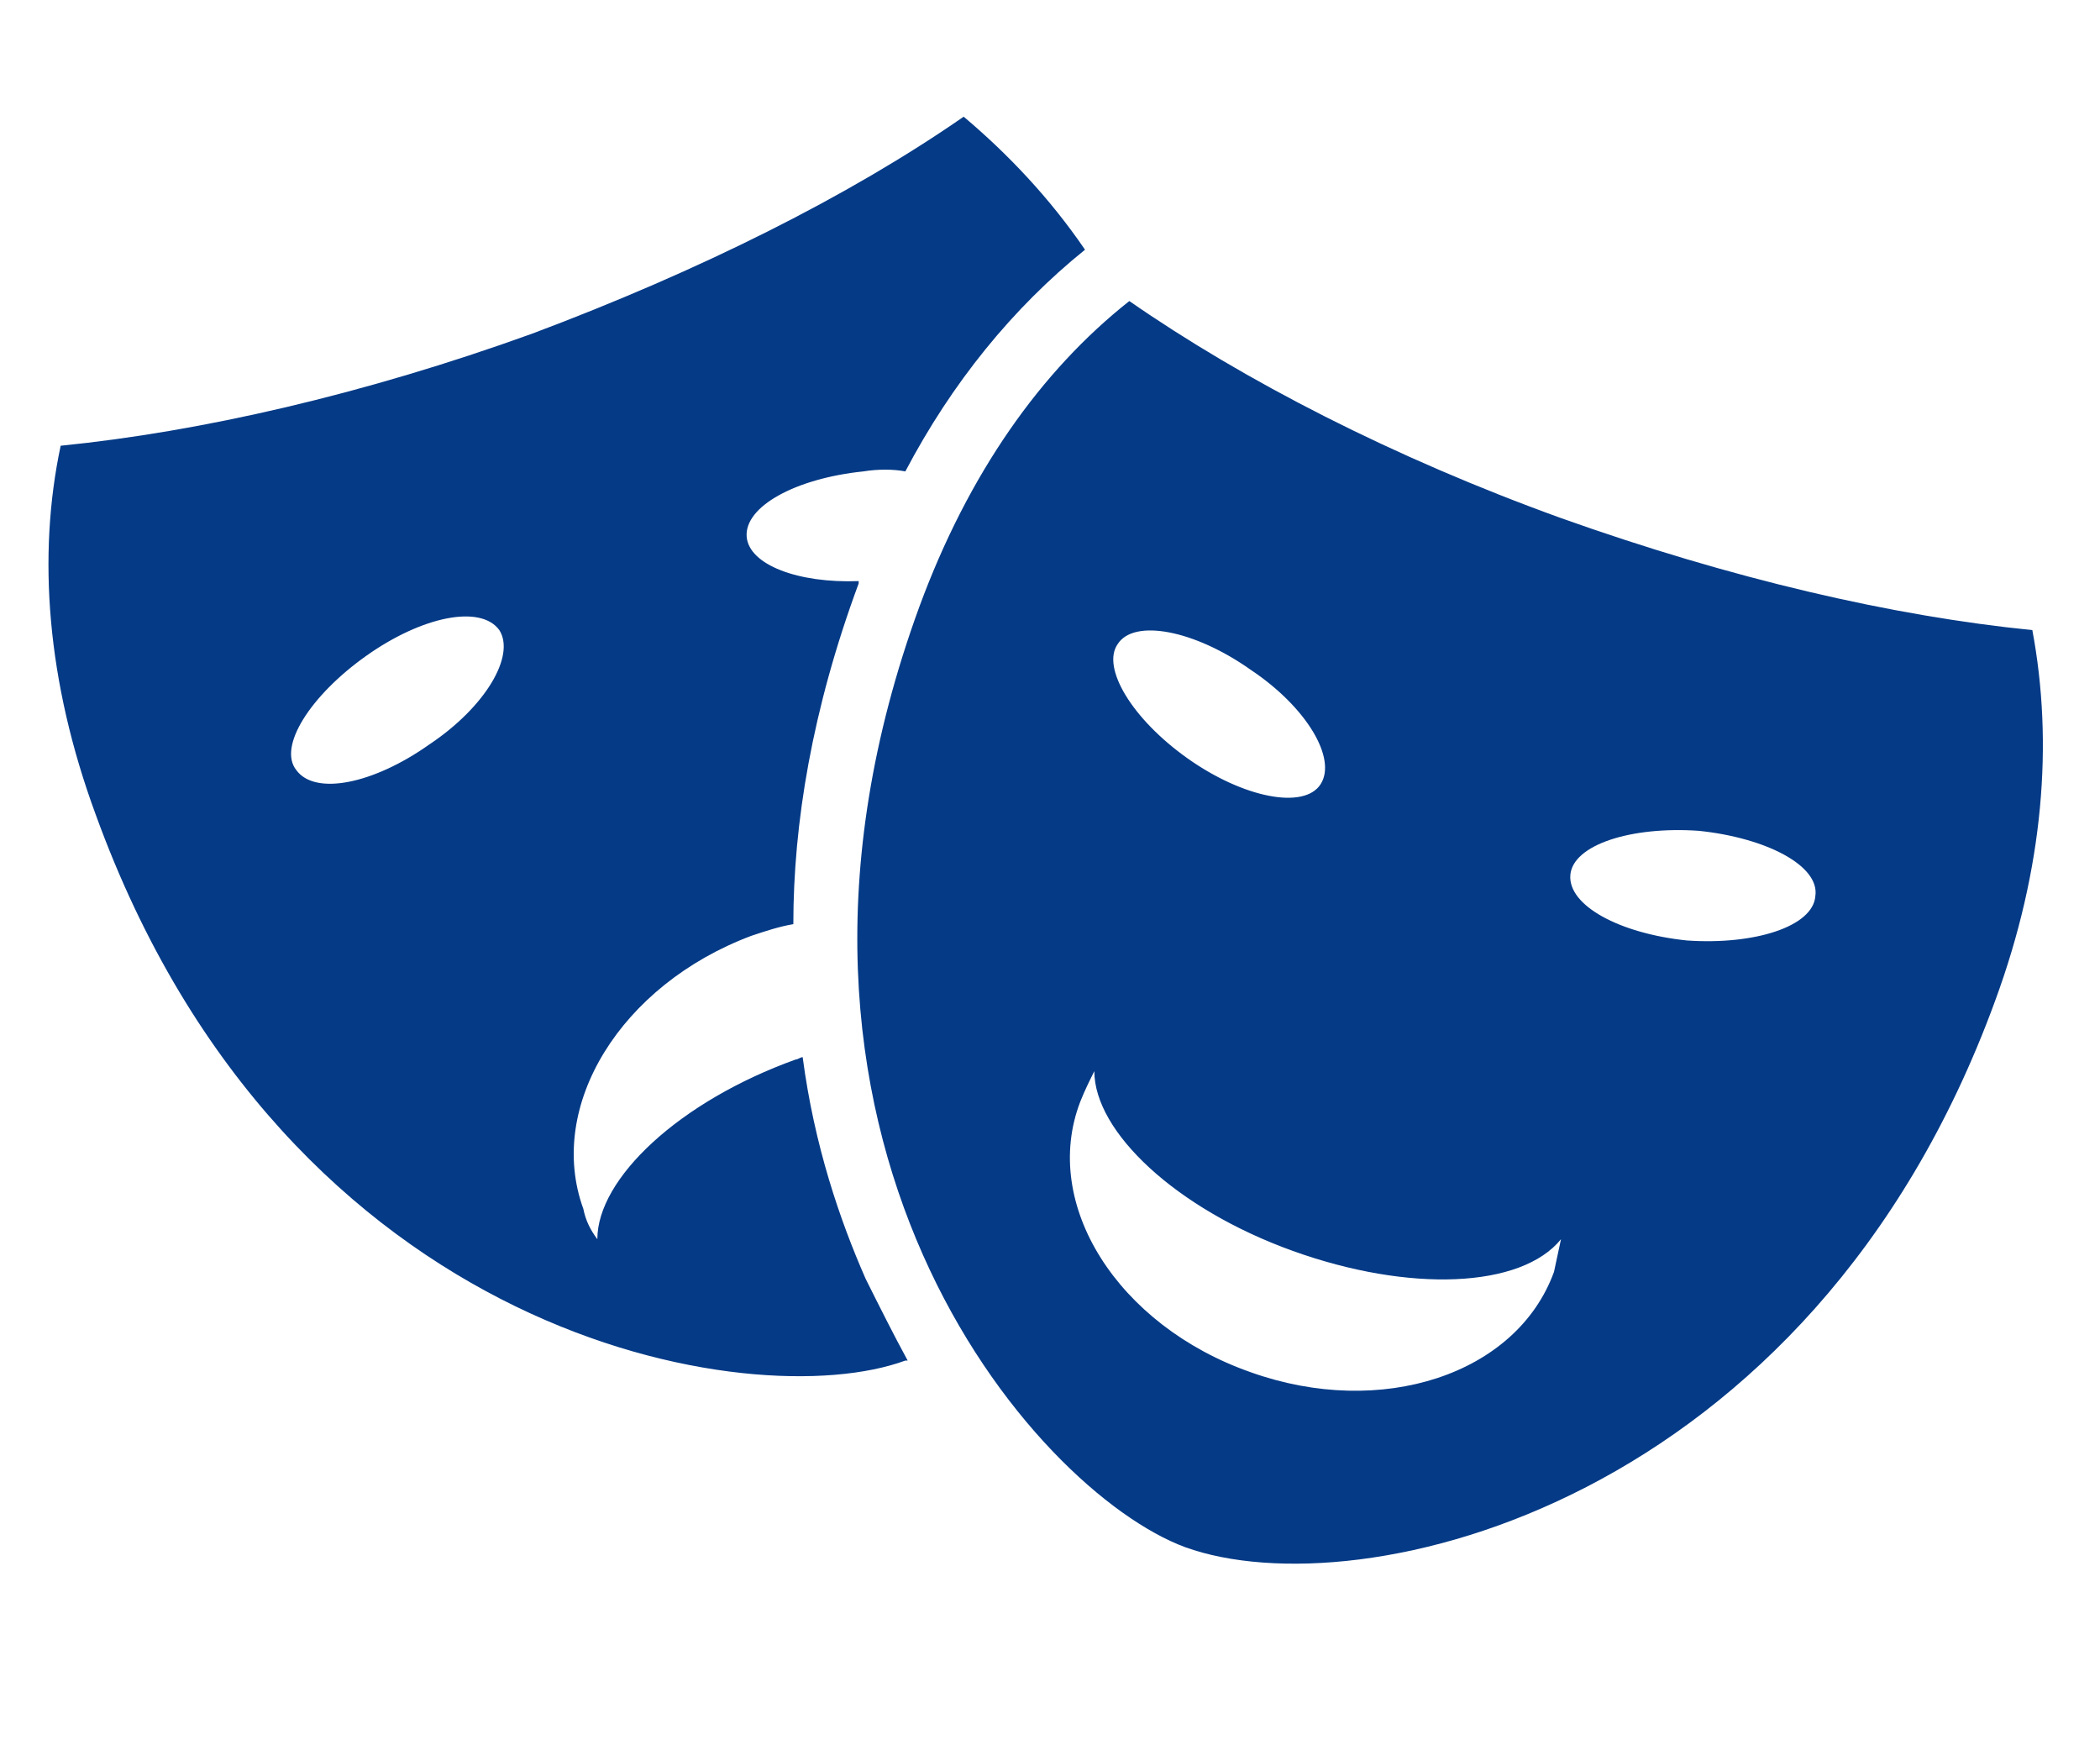 <svg version="1.1" id="Layer_1" xmlns="http://www.w3.org/2000/svg" xmlns:xlink="http://www.w3.org/1999/xlink" x="0" y="0" viewBox="0 0 90 75" xml:space="preserve" enable-background="new 0 0 90 75"><style type="text/css">.st1{fill:#043a86}</style><path class="st1" d="M4.1,34.9c8.2,22.6,28.2,25.8,34.7,23.4c0,0,0.1,0,0.1,0c-0.6-1.1-1.2-2.3-1.8-3.5c-1.1-2.5-2.2-5.7-2.7-9.5	c-0.1,0-0.2,0.1-0.3,0.1c-5,1.8-8.5,5.1-8.5,7.7c-0.3-0.4-0.5-0.8-0.6-1.3c-1.6-4.4,1.6-9.6,7.2-11.7c0.6-0.2,1.2-0.4,1.8-0.5	c0-4.3,0.8-9.2,2.8-14.6c0,0,0-0.1,0-0.1c-2.6,0.1-4.7-0.7-4.8-1.9c-0.1-1.3,2.1-2.5,5-2.8c0.6-0.1,1.3-0.1,1.8,0	c2-3.8,4.6-7,7.7-9.5C45,8.5,43.2,6.6,41.3,5c-4.9,3.4-11.3,6.6-18.5,9.3c-7.2,2.6-14.2,4.2-20.2,4.8C1.6,23.8,2,29.2,4.1,34.9z M15.7,28.1c2.4-1.7,4.9-2.2,5.7-1.1c0.7,1.1-0.6,3.3-3,4.9c-2.4,1.7-4.9,2.2-5.7,1.1C11.9,32,13.3,29.8,15.7,28.1z M50.8,66.3	c7.5,2.7,26.8-1.8,34.7-23.4c2.1-5.7,2.5-11.1,1.6-15.9c-6-0.6-12.9-2.2-20.2-4.8c-7.2-2.6-13.6-5.9-18.5-9.3c-3.8,3-6.9,7.4-9,13.1	C31.1,48.7,44.3,63.9,50.8,66.3z M56.6,33.6c-0.7,1.1-3.3,0.6-5.7-1.1c-2.4-1.7-3.7-3.9-3-4.9c0.7-1.1,3.3-0.6,5.7,1.1	C56,30.3,57.3,32.5,56.6,33.6z M67.3,37.5c0.1-1.3,2.6-2.1,5.5-1.9c2.9,0.3,5.2,1.5,5,2.8c-0.1,1.3-2.6,2.1-5.5,1.9	C69.4,40,67.2,38.8,67.3,37.5z M46.3,47.2c0.2-0.5,0.4-0.9,0.6-1.3c0,2.6,3.5,5.9,8.5,7.7c5,1.8,9.8,1.6,11.5-0.5	c-0.1,0.5-0.2,0.9-0.3,1.4c-1.6,4.4-7.4,6.3-13,4.3C47.9,56.8,44.6,51.6,46.3,47.2z"/></svg>